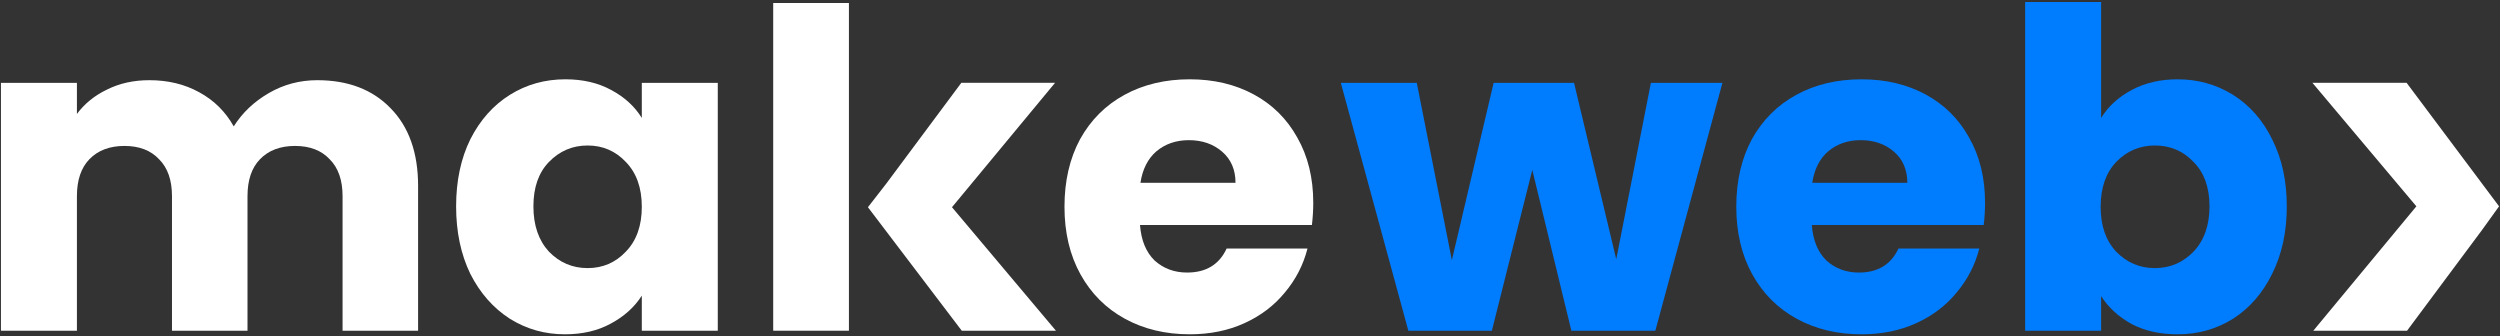 <svg width="1011" height="136" viewBox="0 0 1011 136" fill="none" xmlns="http://www.w3.org/2000/svg">
<rect x="0" y="0" width="1011" height="136" fill="#333333" stroke="none"/>
<path d="M128.296 32.429C140.752 32.429 150.633 36.202 157.938 43.747C165.364 51.292 169.077 61.772 169.077 75.186V133.752H138.536V79.318C138.536 72.85 136.799 67.88 133.326 64.407C129.973 60.814 125.302 59.017 119.313 59.017C113.325 59.017 108.594 60.814 105.121 64.407C101.767 67.88 100.091 72.85 100.091 79.318V133.752H69.55V79.318C69.55 72.85 67.813 67.88 64.34 64.407C60.987 60.814 56.316 59.017 50.327 59.017C44.339 59.017 39.608 60.814 36.135 64.407C32.781 67.88 31.105 72.85 31.105 79.318V133.752H0.384V33.507H31.105V46.082C34.219 41.891 38.291 38.597 43.321 36.202C48.351 33.687 54.04 32.429 60.388 32.429C67.933 32.429 74.64 34.046 80.509 37.279C86.497 40.513 91.168 45.124 94.522 51.113C97.995 45.603 102.726 41.112 108.714 37.639C114.702 34.166 121.23 32.429 128.296 32.429Z" fill="white"/>
<path d="M184.454 83.45C184.454 73.15 186.37 64.107 190.203 56.322C194.155 48.538 199.485 42.549 206.192 38.357C212.898 34.166 220.384 32.07 228.648 32.07C235.714 32.07 241.882 33.507 247.152 36.381C252.542 39.256 256.673 43.028 259.548 47.699V33.507H290.268V133.752H259.548V119.56C256.554 124.231 252.362 128.003 246.972 130.878C241.703 133.752 235.535 135.189 228.468 135.189C220.324 135.189 212.898 133.093 206.192 128.902C199.485 124.59 194.155 118.542 190.203 110.757C186.37 102.852 184.454 93.75 184.454 83.45ZM259.548 83.629C259.548 75.964 257.392 69.916 253.08 65.485C248.889 61.053 243.739 58.838 237.63 58.838C231.522 58.838 226.312 61.053 222.001 65.485C217.809 69.796 215.713 75.785 215.713 83.45C215.713 91.115 217.809 97.223 222.001 101.774C226.312 106.206 231.522 108.421 237.63 108.421C243.739 108.421 248.889 106.206 253.08 101.774C257.392 97.343 259.548 91.295 259.548 83.629Z" fill="white"/>
<path d="M531.081 82.013C531.081 84.887 530.901 87.882 530.542 90.996H461.017C461.496 97.223 463.472 102.014 466.945 105.368C470.538 108.601 474.91 110.218 480.06 110.218C487.725 110.218 493.055 106.984 496.049 100.517H528.745C527.068 107.104 524.014 113.033 519.583 118.303C515.271 123.572 509.822 127.704 503.235 130.698C496.648 133.693 489.282 135.19 481.138 135.19C471.317 135.19 462.574 133.094 454.909 128.902C447.244 124.71 441.255 118.722 436.943 110.937C432.632 103.152 430.476 94.05 430.476 83.63C430.476 73.21 432.572 64.108 436.764 56.323C441.075 48.538 447.064 42.55 454.729 38.358C462.394 34.166 471.197 32.07 481.138 32.07C490.839 32.07 499.462 34.106 507.007 38.178C514.553 42.25 520.421 48.059 524.613 55.604C528.925 63.15 531.081 71.953 531.081 82.013ZM499.642 73.929C499.642 68.659 497.845 64.467 494.252 61.353C490.659 58.239 486.168 56.682 480.778 56.682C475.628 56.682 471.257 58.179 467.664 61.173C464.191 64.168 462.035 68.419 461.196 73.929H499.642Z" fill="white"/>
<path d="M696.547 33.507L669.42 133.752H635.466L619.656 68.718L603.308 133.752H569.534L542.227 33.507H572.947L587.139 105.188L604.027 33.507H636.543L653.61 104.828L667.623 33.507H696.547Z" fill="#007CFE"/>
<path d="M802.759 82.013C802.759 84.887 802.579 87.881 802.22 90.995H732.695C733.174 97.223 735.15 102.014 738.623 105.367C742.216 108.601 746.588 110.218 751.738 110.218C759.403 110.218 764.732 106.984 767.727 100.517H800.423C798.746 107.104 795.692 113.032 791.261 118.302C786.949 123.572 781.5 127.704 774.913 130.698C768.326 133.692 760.96 135.189 752.816 135.189C742.995 135.189 734.252 133.093 726.587 128.902C718.921 124.71 712.933 118.721 708.621 110.936C704.31 103.152 702.154 94.049 702.154 83.629C702.154 73.21 704.25 64.107 708.442 56.322C712.753 48.538 718.742 42.549 726.407 38.357C734.072 34.166 742.875 32.07 752.816 32.07C762.517 32.07 771.14 34.106 778.685 38.178C786.231 42.25 792.099 48.059 796.291 55.604C800.603 63.149 802.759 71.952 802.759 82.013ZM771.32 73.928C771.32 68.659 769.523 64.467 765.93 61.353C762.337 58.239 757.846 56.682 752.456 56.682C747.306 56.682 742.935 58.179 739.342 61.173C735.869 64.167 733.713 68.419 732.874 73.928H771.32Z" fill="#007CFE"/>
<path d="M849.685 47.699C852.56 43.028 856.692 39.256 862.081 36.381C867.471 33.507 873.639 32.07 880.586 32.07C888.849 32.07 896.335 34.166 903.042 38.357C909.749 42.549 915.019 48.538 918.851 56.322C922.803 64.107 924.78 73.15 924.78 83.45C924.78 93.75 922.803 102.852 918.851 110.757C915.019 118.542 909.749 124.59 903.042 128.902C896.335 133.093 888.849 135.189 880.586 135.189C873.519 135.189 867.351 133.812 862.081 131.057C856.812 128.183 852.68 124.41 849.685 119.739V133.752H818.965V0.81H849.685V47.699ZM893.52 83.45C893.52 75.785 891.365 69.796 887.053 65.485C882.861 61.053 877.651 58.838 871.423 58.838C865.315 58.838 860.105 61.053 855.794 65.485C851.602 69.916 849.506 75.964 849.506 83.629C849.506 91.295 851.602 97.343 855.794 101.774C860.105 106.206 865.315 108.421 871.423 108.421C877.531 108.421 882.741 106.206 887.053 101.774C891.365 97.223 893.52 91.115 893.52 83.45Z" fill="#007CFE"/>
<rect x="312.686" y="1.214" width="30.616" height="132.525" fill="white"/>
<path d="M350.993 83.796L388.935 133.739H427.021L384.983 83.796L426.662 33.494H388.756L358.395 74.275L350.993 83.796Z" fill="white"/>
<path d="M1010.62 83.437L973.231 33.494L935.145 33.494L977.183 83.437L935.504 133.739L973.41 133.739L1003.77 92.959L1010.62 83.437Z" fill="white"/>
</svg>
